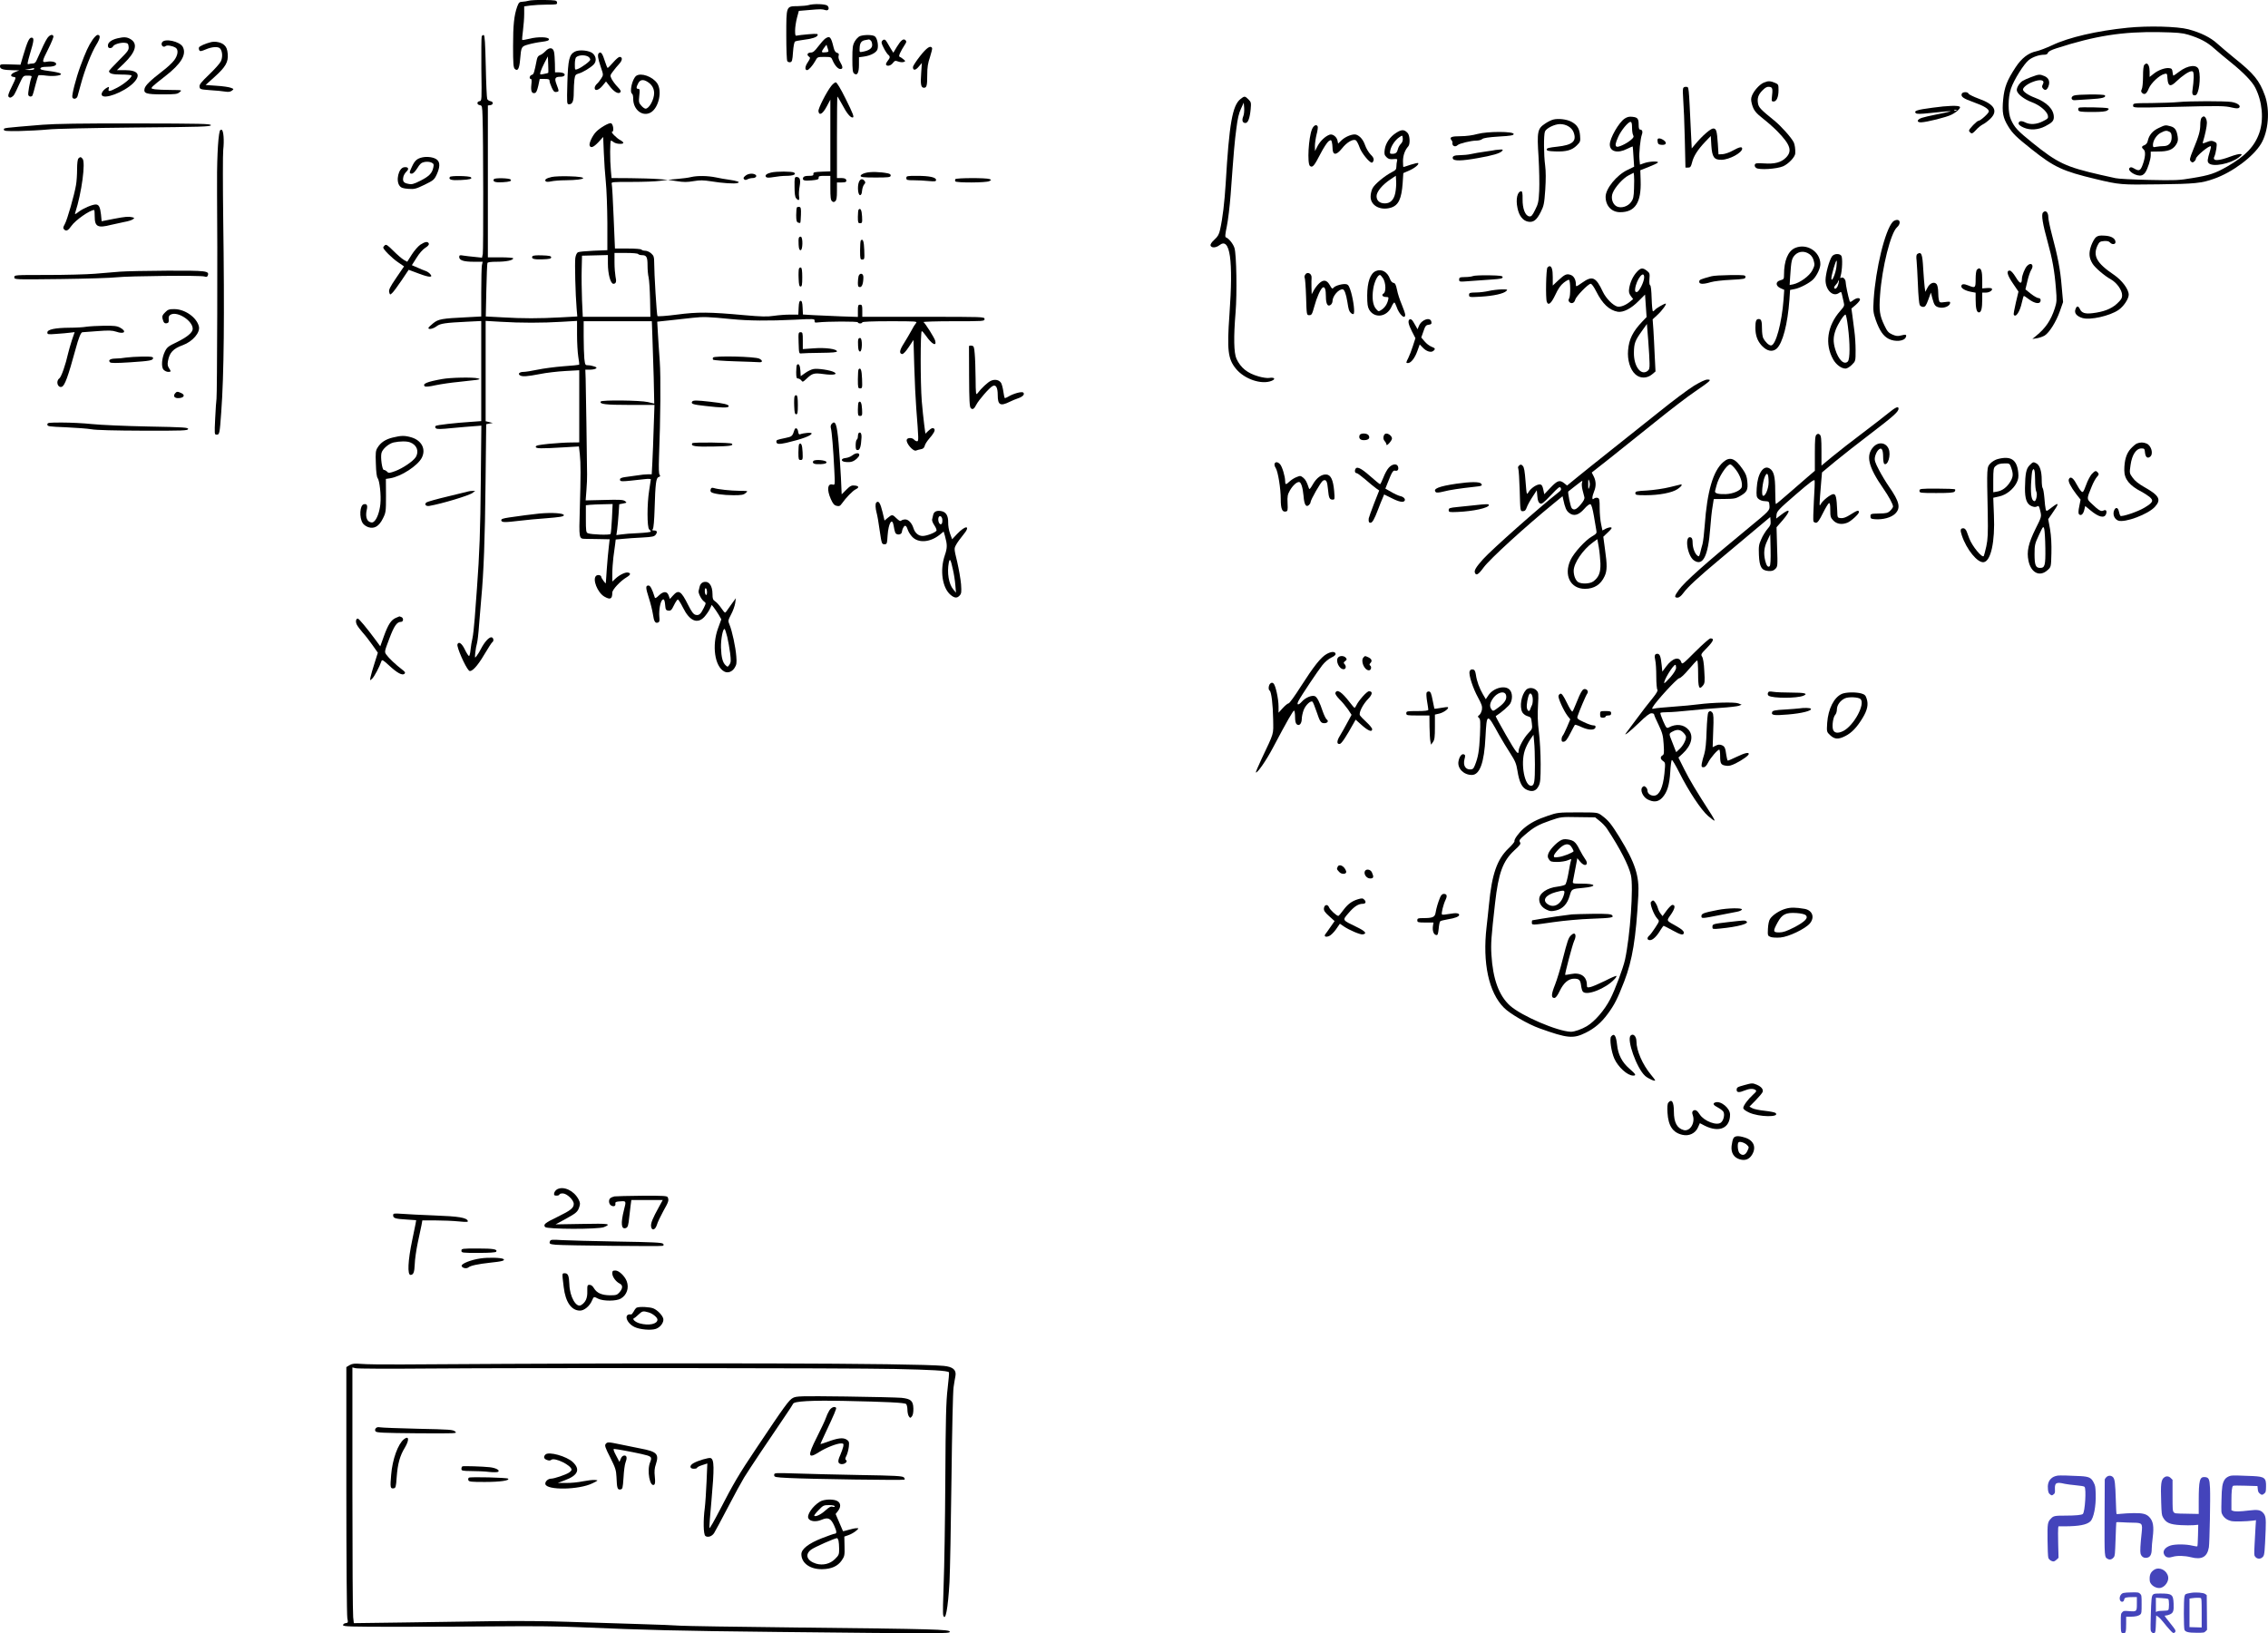 <svg height="1483.029pt" preserveAspectRatio="xMidYMid meet" viewBox="0 0 2059.489 1483.029" width="2059.489pt" xmlns="http://www.w3.org/2000/svg"><g transform="matrix(.1 0 0 -.1 .002 1489.682)"><path d="m4800 14890c-14-4-39-8-56-9-27-1-33-6-47-43-29-81-38-169-38-360 0-156 3-194 15-206 27-27 42 1 49 85 10 117 11 118 75 136 31 9 86 20 122 24 48 6 65 12 65 23 0 22-101 25-177 5-33-8-63-13-66-11-2 3 1 42 7 87s11 113 11 150v68l58 8c31 4 99 8 150 8 87 0 93 1 90 20s-11 20-118 22c-63 1-126-2-140-7z"/><path d="m7340 14850c-14-4-57-8-97-9-105-1-103 4-103-266 0-121 4-226 9-233 5-8 17-12 27-10 16 3 20 16 25 92 4 54 11 91 19 96 6 4 38 10 69 14 82 10 128 24 135 42 6 15-3 16-81 10-49-4-96-10-105-12-16-5-18 2-18 46 0 29 8 80 17 115l17 63 95 8c103 9 115 9 147-1 27-9 39 18 18 40-17 16-128 20-174 5z"/><path d="m19320 14645c-278-28-534-87-685-159-51-24-117-49-145-55-72-15-133-63-187-145-78-119-102-180-113-292-11-119-2-166 45-243 40-66 74-99 214-210 204-162 280-198 581-270 217-52 230-53 573-48 327 4 389 10 503 51 165 58 353 198 425 316 68 112 84 305 36 439-50 138-99 198-284 346-54 44-121 101-150 127-59 54-149 99-262 129-100 26-363 33-551 14zm550-63c107-33 172-67 235-124 33-29 104-89 158-132 110-89 189-171 216-225 65-127 79-289 37-411-43-123-128-212-293-306-109-62-160-79-314-104-122-21-157-22-394-17-143 3-280 10-305 16-25 5-85 19-135 30-316 72-391 107-620 292-134 108-162 138-194 209-29 63-29 197 0 283 26 78 117 223 162 259 36 28 94 48 140 48 19 0 30 6 34 18 3 11 29 25 76 40 352 114 602 153 937 147 159-3 207-7 260-23z"/><path d="m19472 14308c-8-8-12-46-12-106 0-51-5-103-11-114-8-16-8-24 3-35 22-21 41-8 61 42 21 49 96 119 140 130 25 7 26 5 29-41 5-72 27-79 80-27 54 52 115 93 139 93 16 0 19-8 19-57-1-32-5-77-9-100-9-48-2-67 25-61 31 6 51 156 31 230-14 53-99 45-180-17-25-19-48-35-51-35-2 0-6 15-8 33-2 25-8 33-28 35-37 6-101-17-142-50l-38-30v49c0 43-12 73-30 73-3 0-11-5-18-12z"/><path d="m18444 14197c-33-12-69-29-81-37-32-24-55-67-48-89 10-33 70-78 135-102 69-25 137-81 146-121 5-24 1-29-45-52-58-30-118-33-162-10-34 17-59 13-59-11 0-10 19-25 47-37 57-25 129-21 194 12 62 32 79 49 79 83 0 71-63 136-173 177-61 23-107 55-107 74s40 51 88 69c71 28 114 18 92-22-9-17-9-26 1-37 18-22 35-17 49 16 18 44 5 79-35 96-44 18-48 18-121-9z"/><path d="m18832 14029c-32-12-25-45 8-42 14 1 77 5 140 9 110 6 146 16 134 35-7 12-252 10-282-2z"/><path d="m19780 13970c-41-4-150-8-242-9-165-1-168-1-168-23 0-21 0-21 358-12 436 11 474 10 540-6 40-9 57-9 65-1 18 18-15 43-70 52-58 9-378 9-483-1z"/><path d="m18878 13919c-6-4-8-14-5-23 5-13 25-16 125-16 87 0 123 4 138 14 16 12 16 15 4 20-23 8-251 12-262 5z"/><path d="m19992 13828c-7-7-12-35-12-62 0-58-13-104-65-230-32-79-34-91-21-104 12-13 18-13 30-2 9 7 16 18 16 25 0 23 123 125 136 113 2-3-1-20-7-39-25-82-27-99-12-114 36-37 196-6 272 52 32 25 34 28 15 31-11 2-50-8-85-21-119-45-174-45-150 1 5 10 13 42 17 70 6 49 5 52-20 63-21 10-34 9-66-4-38-15-41-15-36 1 20 65 36 142 36 172 0 32-14 60-30 60-3 0-11-5-18-12z"/><path d="m19603 13735c-55-25-89-65-100-118-3-17-15-32-29-38-28-10-30-21-8-40 20-16 15-74-11-143-19-50-32-55-76-29-22 13-32 14-41 5-26-26 66-82 111-67 11 3 26 16 33 28 22 34 48 117 48 154v33l68 1c88 0 131 16 160 59 18 27 22 43 17 75-9 61-25 84-64 95-48 13-49 13-108-15zm98-35c14-8 19-21 19-50 0-51-27-80-74-80-18 0-48-3-65-6-27-6-31-4-31 16 0 40 32 90 69 110 42 22 55 24 82 10z"/><path d="m430 14551c-18-26-45-83-96-198-10-24-20-33-38-33-13 0-31-3-39-6-11-4-7 18 15 93 37 122 40 148 14 148-21 0-37-34-77-168l-23-78-93 3c-89 3-93 2-93-18 0-25 29-33 119-35l56-1-37-15c-43-18-50-40-14-45 24-3 24-3-16-86-32-64-38-86-29-95 8-8 16-9 28-1 20 13 24 20 68 117 36 77 36 77 76 77 35 0 40-3 34-17-14-36-33-145-28-159 6-16 29-19 38-4 3 5 15 47 26 92 12 46 24 86 28 90 3 4 35 3 71-2 73-10 159 4 127 21-9 5-54 15-101 21-65 8-83 14-79 24 3 9 21 14 52 14 60 0 91 9 91 26 0 18-42 28-85 20-47-9-46-1 15 120 27 54 48 105 45 112-8 21-33 13-55-17zm-120-281c0-5-19-9-42-9l-43 2 40 7c22 4 41 8 43 9 1 0 2-3 2-9z"/><path d="m840 14535c-36-52-63-112-110-239-40-109-80-264-73-283 8-21 40-15 47 10 4 12 17 63 31 112 34 127 96 286 140 356 36 59 40 89 11 89-8 0-29-20-46-45z"/><path d="m4374 14566c-3-9-4-144-3-301 4-278 4-284-16-287-27-4-26-32 2-36 21-3 22-9 25-110 7-200 8-1208 2-1241l-7-34-66 7c-36 3-83 9-103 12-33 6-38 4-38-13 0-30 41-43 132-43h81l-7-31c-3-17-6-129-6-249v-217l-132-7c-226-11-257-16-305-55-24-19-43-38-43-43 0-16 44-7 74 16 34 26 79 32 284 42l122 6v-455-454l-82-6c-154-10-323-29-332-38-6-6-6-13 2-21 9-9 43-9 149 2 76 7 166 15 201 17l63 5-5-494c-4-463-12-671-35-983-6-71-15-193-20-270-6-77-15-160-21-185s-14-71-17-102c-3-32-9-58-14-58s-22 26-37 57c-27 57-57 79-68 49-9-23 71-205 104-238 21-21 77 38 140 146 34 58 67 108 72 111 18 11 11 45-9 45-23 0-63-46-93-104-11-22-29-52-39-64-18-24-18-24-13 30 3 29 10 66 15 82s14 90 19 165c6 75 15 183 20 241 22 234 34 542 39 1050l6 535 30 6 30 5-32 8-33 8v455 456l138-8c175-11 379-11 555 0l137 8v-127c0-70 5-158 11-197 7-38 10-71 8-74-3-2-68-9-144-14-77-6-182-20-234-31s-109-20-127-20c-36 0-54-17-33-31 22-14 65-11 179 11 58 12 162 24 233 28l127 7v-327-328l-77-1c-43 0-132-6-198-12-95-10-120-15-120-27 0-17 40-18 256-5l136 8 8-69c9-85 9-188 0-502-8-262-7-266 43-268 15 0 72-1 127-2l101-2-8-72c-5-40-13-129-18-198-4-69-9-127-9-129-2-7-41 47-41 57 0 16-31 23-46 11-37-30 11-152 73-189 55-32 73-23 73 36 0 27 74 106 130 139 37 22 41 38 11 43-24 4-77-22-113-56l-28-26v72c0 39 5 106 10 149 6 43 13 97 16 119l5 42 67 6c37 4 115 9 175 12 93 5 109 9 122 27 17 24 11 37-17 37-16 0-18 3-10 13 7 7 13 82 16 177 7 237 13 288 37 295 15 5 17 10 9 20-8 9-9 59-6 157 14 357 17 733 7 873-6 83-14 198-17 256l-6 105 113 12c63 7 157 17 209 23 99 11 141 9 355-12 152-15 331-17 577-5 170 9 176 8 175-10-2-16 4-18 28-15 84 10 365 11 365 1 0-5 9-10 20-10s20 5 20 10c0 6 91 10 252 10 238 0 250-1 236-17-9-10-28-40-42-68-15-27-45-79-67-114-41-64-46-93-18-99 10-2 32 20 60 62l44 66 7-243c4-133 12-303 18-377 22-287 23-300 7-300-8 0-20 7-27 15-16 19-59 19-66 0-11-29 58-111 85-99 9 4 28 9 44 12 19 3 29 12 34 31 3 14 21 42 39 63 40 45 57 75 49 88-10 16-27 11-55-15l-27-26-11 83c-6 46-16 142-22 213-13 165-13 635 0 635 5 0 22-19 38-42 53-77 99-101 84-45-6 25-90 158-106 169-6 4 116 8 272 8 275 0 282 0 282 20s-7 20-555 20h-555v55c0 48-2 55-20 55s-20-7-20-55v-56l-152 5c-84 3-197 8-250 11l-97 6-3 62c-2 47-7 62-18 62s-16-15-18-62l-3-63h-74c-41 0-108-5-148-11-59-9-113-8-268 6-318 29-423 30-613 5-93-12-172-18-176-13-7 8-30 386-30 491 0 45-4 57-26 77-15 14-39 25-55 25-15 0-31 5-34 10-4 6-56 10-124 10h-117l-12 283c-6 155-14 291-17 302-6 20-1 20 182 20 103 0 220 4 258 10l70 9-90 7c-49 4-165 7-256 8l-166 1-6 68c-9 93-9 272 1 272 4 0 16-7 26-15 22-17 86-20 86-5 0 5-12 16-27 24-34 17-91 76-75 76 20 0 10 74-11 78-20 4-98-41-134-78-32-32-67-105-59-125 10-26 35-16 80 31l43 47 6-144c3-79 11-198 18-264s13-232 14-370v-250l-125-5c-69-3-133-9-142-14-10-5-20-25-24-52-6-45 1-333 12-460l6-71-148-8c-200-11-348-11-531 0l-152 8 5 236c3 130 7 242 10 249 2 8 29 12 87 12 83 0 147 13 147 31 0 5-52 9-115 9h-115v689 690l23 3c28 4 29 32 0 36-12 2-25 11-29 20s-10 143-13 296c-5 210-9 280-18 284-7 2-16-3-19-12zm1421-1976c3-5 19-10 34-10 42 0 51-17 51-93 0-37 4-87 10-110 5-23 11-113 13-199l3-158h-307-307l-7 153c-3 83-5 208-3 277l3 125 118 3 117 3v-77c0-95 24-184 50-184 24 0 30 20 19 66-4 22-9 78-9 127v87h104c59 0 108-4 111-10zm129-747c3-76 8-244 12-374l5-237-58 14c-68 16-418 20-428 5-14-24 43-31 261-31h227l-7-202c-3-112-9-254-12-315l-6-113h-35c-20 0-63-4-97-10-33-5-82-12-108-15-31-4-48-11-48-20 0-24-1-24 223 1 31 4 57 3 57-2s-7-49-15-99c-20-123-20-338 0-355 8-7 15-16 15-20 0-5-51-11-112-14-62-2-133-8-157-12l-44-6 7 48c4 27 9 90 13 141l6 91 36 7c34 7 35 7 16 22-17 12-49 14-189 10l-168-4 7 91c4 50 7 116 6 146-1 159-11 796-13 868l-3 82h40c22 0 47 4 55 10 11 7 9 11-13 19-16 6-41 11-56 11-27 0-28 2-35 61-3 34-6 124-6 200v139h309 310zm-367-1653c-4-72-9-136-13-142-7-11-175-6-206 7-16 6-18 22-18 130v124l38 4c20 2 75 4 121 5l84 2z"/><path d="m7809 14569c-14-5-35-27-47-48-19-34-22-54-22-159 0-94 3-122 15-132 29-24 45 5 45 80v67l44 6c63 9 114 36 124 66 11 36-2 102-24 118-20 15-96 16-135 2zm99-41c7-7 12-24 12-40 0-30-28-50-86-61-30-6-30-5-28 34 2 47 16 66 52 72 15 2 29 5 33 6 3 0 10-4 17-11z"/><path d="m1067 14549c-54-13-87-37-87-65 0-17 6-24 20-24 11 0 23 7 26 15 8 19 70 38 109 33 26-3 30-8 33-36 3-29-6-41-87-122-50-50-91-94-91-98 0-23 30-32 111-32 48 0 90-4 93-8 9-14-65-78-129-111-71-37-85-39-78-10 5 18 3 20-13 11-33-17-57-50-50-68 17-44 199 24 284 106 76 75 49 120-74 120h-72l64 61c107 103 128 179 60 220-33 20-59 22-119 8z"/><path d="m7492 14545c-12-9-40-41-63-71-29-39-46-54-64-54-31 0-43-20-21-36 16-11 16-15-9-53-26-38-28-71-6-71 14 0 49 39 74 83 20 37 21 37 83 37 59 0 62-1 74-30 19-46 49-80 71-80 25 0 24 20-2 64-13 22-18 43-14 56 5 16 2 23-14 27-14 4-24 18-31 47-24 100-35 111-78 81zm6-123c-41-5-43 1-17 38l24 31 11-33c11-32 10-33-18-36z"/><path d="m8011 14526c-10-12-7-24 13-63 13-27 32-55 40-62 21-17 20-28-4-58-11-14-17-29-14-34 10-17 43-9 62 16 17 22 22 23 49 13 17-6 39-8 49-4 18 7 18 8-4 26-12 10-28 20-34 22-11 4 7 45 52 115 12 18 12 25 2 35-18 18-41 0-79-62l-31-52-24 38c-13 22-28 48-34 58-14 26-28 30-43 12z"/><path d="m1471 14511c-13-24 12-50 32-33 13 11 60 4 91-14 28-17 23-67-12-114-16-22-64-67-108-100-109-84-153-127-161-157-11-45 15-53 163-53 116 0 135 2 155 20 24 19 24 19-81 20-58 0-122 3-143 6-37 7-37 7-20 27 10 10 61 52 113 92 145 112 196 197 160 266-28 51-168 81-189 40z"/><path d="m1915 14514c-48-12-104-36-108-48-3-7-1-19 3-26 7-11 18-9 58 8 58 25 114 28 131 8 22-26 24-81 6-117-9-19-58-73-107-120-72-69-89-90-86-110 3-23 7-24 98-31 52-3 113-9 135-13 29-5 46-2 60 8 20 15 19 16-10 27-16 6-74 15-129 18l-99 7 82 74c100 90 125 134 119 208-4 41-11 61-30 79-25 26-81 38-123 28z"/><path d="m8355 14388c-36-46-65-91-65-100 0-33 23-32 52 3l29 34-6-91c-8-102-2-134 25-134 25 0 30 19 30 119 0 67 6 105 25 160 13 41 22 77 19 82-15 26-48 4-109-73z"/><path d="m4953 14432c-16-16-38-33-50-36-14-5-24-18-28-39-24-121-28-136-46-140-20-5-27-37-8-37 7 0 8-18 4-52-6-58 3-82 31-76 13 2 21 20 32 66l13 62h45c35 0 44-3 44-17 0-10 9-37 20-61 16-35 24-43 42-40 26 4 26 4 1 71-20 54-13 67 39 67 31 0 47 18 27 31-8 5-29 9-46 9h-33l-1 78c-1 42-4 91-8 107-9 42-43 45-78 7zm25-197c-2-2-20-6-40-10-37-7-37-7-29 22 5 15 21 53 37 83l29 55 3-74c2-40 2-75 0-76z"/><path d="m5220 14428c-51-27-62-72-68-284-5-192-5-194 16-194 31 0 42 29 42 108 0 38 3 90 6 116 6 41 10 47 38 55 36 9 107 52 136 81 28 28 25 71-5 100s-125 39-165 18zm128-50c6-6 12-16 12-23 0-14-76-70-114-85-26-10-26-10-26 44 0 31 5 58 13 64 26 22 87 22 115 0z"/><path d="m5437 14413c-13-12-7-49 18-123 25-73 25-73 5-105-11-17-28-40-40-50-11-10-20-26-20-37 0-31 37-21 71 20l32 39 32-41c39-52 79-76 97-58 9 9 5 20-24 50-20 20-43 52-53 70-16 33-16 34 11 70 15 20 40 51 57 69 30 32 32 63 3 63-8 0-34-22-58-50-24-27-46-50-50-50-3 0-14 26-24 58-23 74-38 95-57 75z"/><path d="m5777 14208c-36-28-63-147-37-163 6-3 10-24 10-46 0-100 86-166 160-123 72 43 105 194 58 264-42 62-148 99-191 68zm107-57c37-25 55-57 56-99 0-59-45-142-78-142-8 0-26 12-39 28-22 24-24 33-18 90 6 52 4 62-9 62-20 0-20 13-1 50 18 35 47 39 89 11z"/><path d="m16015 14146c-37-16-86-70-105-115-11-27-11-42-2-78 16-58 33-80 112-142 36-28 91-77 122-109 116-119 135-177 75-237-43-43-102-59-199-52-65 4-78 2-83-11-4-10 1-22 12-30 26-20 187-10 245 15 49 22 107 83 110 116 2 39-4 81-14 102-24 46-114 146-175 196-125 101-142 120-149 155-9 49 2 82 41 121 26 26 41 34 62 31 30-3 32-17 22-103-3-24 0-30 16-30 27 0 45 40 45 103 0 51-1 54-35 68-42 17-61 17-100 0z"/><path d="m7548 14116c-42-53-120-205-116-229 6-44 39-25 74 41l34 64v-326-325l-77-3c-67-3-78-5-77-20 2-15-6-18-42-18-31 0-46-5-51-16-9-25 8-31 77-25 54 5 65 9 64 24-2 14 7 17 52 17h54v-109c0-84 3-111 15-121s18-10 30 0c11 9 15 33 15 91v79h38c43 0 53 6 45 26-3 9-20 14-44 14h-39v370c0 204 2 370 4 370s23-35 46-77c38-73 71-113 91-113 19 0 8 29-63 172-44 89-79 147-88 147-8 1-27-14-42-33z"/><path d="m15284 14095c-4-9-3-58 1-108 4-51 11-209 14-352l6-260h24c20 0 26 7 36 47 14 57 51 115 119 187l51 53 5-86c7-106 25-132 93-130 71 1 187 64 187 101 0 21-26 15-84-17-29-17-71-31-92-33l-39-2-6 96c-8 119-14 139-42 139-23 0-98-65-159-138l-36-43-7 143c-21 442-18 413-43 416-13 2-25-3-28-13z"/><path d="m17814 14045c-10-26 14-43 107-76s139-61 139-84c0-16-76-85-94-85-14 0-86-74-86-89 0-5 6-14 14-20 12-10 21-5 48 24 18 21 47 44 63 52 17 8 47 31 68 51 73 71 39 132-103 182-49 18-91 39-94 46-7 19-55 18-62-1z"/><path d="m11265 13998c-74-58-103-223-135-768-11-172-27-312-51-419-9-42-20-62-52-91-27-25-38-43-34-54 9-22 49-20 81 5 96 75 126-134 90-633-23-320-13-400 57-487 77-97 235-150 327-112 40 17 24 34-23 26-16-3-60 3-97 14-101 29-161 77-200 160-24 53-27 195-8 423 14 170 8 523-10 582-11 38-52 88-77 97-10 3-8 27 7 99 11 52 27 183 35 290 30 411 36 479 52 600 11 89 23 141 42 180l25 55 4-49c2-27-2-62-9-77-14-35-6-59 20-59 24 0 40 42 48 127 5 56 4 63-20 87-32 32-37 32-72 4z"/><path d="m17550 13919c-145-19-174-29-153-50 8-8 41-8 125 1 62 7 133 14 158 16 44 3 44 3 10-6-19-5-72-16-118-25-45-9-99-21-120-28-46-15-51-42-7-41 53 2 229 46 275 69 48 24 87 61 77 72-14 14-110 11-247-8zm217-25c-3-3-12-4-19-1-8 3-5 6 6 6 11 1 17-2 13-5z"/><path d="m14753 13820c-53-35-135-178-135-235 0-65 71-84 157-40 27 13 50 23 51 22s4-43 7-93l6-91-60-29c-99-47-199-170-199-244 0-82 54-140 132-140 136 0 193 87 186 288l-3 93 74 29c41 16 79 34 85 40 15 15-74 13-122-4l-40-14-5 51c-5 52 8 181 22 221 10 26 4 46-15 46-10 0-14 13-14 43 0 56-9 68-56 73-29 4-48-1-71-16zm67-81c0-28 4-59 10-69 8-15 4-24-23-46-39-33-113-67-127-59-15 9-12 30 14 88 26 59 90 137 112 137 10 0 14-14 14-51zm18-554c-2-75-7-96-26-122-29-41-89-60-130-41-39 19-57 77-37 124 22 54 95 134 145 159l45 23 3-26c2-15 2-67 0-117z"/><path d="m14104 13811c-17-4-51-21-74-37-69-46-74-72-59-303 6-107 9-245 6-306-5-100-9-119-37-174-25-51-35-62-53-59-37 5-62 70-61 156 1 51-3 72-11 72-36 0-53-71-35-153 14-70 49-114 96-123 48-9 78 14 115 88 28 55 32 75 41 202 6 96 6 165-1 220-13 96-14 276-2 308 11 30 88 68 137 68 56 0 106-30 123-73 31-82-8-117-148-132-74-8-96-13-96-25s17-16 77-18c100-4 153 11 196 54 33 33 34 37 30 90-5 64-28 99-80 126-41 22-119 31-164 19z"/><path d="m385 13764c-362-30-350-28-350-44 0-13 22-15 145-13 80 2 195 8 255 14 63 7 402 14 795 18 599 5 685 8 685 21s-83 15-685 16c-486 1-731-3-845-12z"/><path d="m11914 13724c-32-76-45-312-19-334 23-19 39 0 96 111 27 53 61 104 73 113 22 14 24 14 30-7 3-12 6-34 6-49 0-73 32-76 86-9 45 58 105 91 128 72 8-7 22-35 32-63 16-48 88-138 111-138 6 0 13 9 16 21 4 15-4 31-28 54-18 19-40 56-49 83-17 49-45 83-80 96-28 10-95-15-132-49l-33-32-6 29c-8 34-45 61-71 52-40-14-85-57-109-102l-24-47-1 45c0 25 7 72 15 105 9 32 13 65 11 72-10 25-37 13-52-23z"/><path d="m1996 13708c-18-60-28-288-25-581 5-457 1-1812-5-1851-3-17-8-97-12-178-7-146-7-148 14-148 25 0 27 8 41 205 25 337 30 878 18 1750-4 308-4 592 0 630 10 86 3 177-14 183-7 2-15-2-17-10z"/><path d="m12680 13692c-58-36-98-95-106-154-5-39-3-49 16-68 17-17 31-21 62-18 35 3 39 2 34-17-3-11-6-34-6-51 0-25-7-33-42-51-63-32-155-108-174-145-10-18-18-52-18-75-2-82 87-131 184-102 69 21 97 80 107 224l6 90 53 23c52 23 92 57 82 68-3 3-34-4-69-15-34-12-64-21-66-21-1 0-3 24-3 54 0 52 18 101 48 134 18 20 15 96-5 120-30 34-55 35-103 4zm41-101c-11-11-24-33-27-48-8-33-20-43-52-43-21 0-23 3-17 33 9 41 45 94 82 118 28 19 28 19 31-10 2-20-4-37-17-50zm-51-447c-13-62-45-94-94-94-48 0-76 25-76 66 0 40 53 104 129 154l46 31 3-51c2-28-2-76-8-106z"/><path d="m13415 13680c-42-12-103-20-152-20-82 0-104-9-84-34 7-8 11-18 10-22-6-32 24-47 47-25 14 15 123 41 168 41 22 0 47 6 55 14 11 10 58 17 151 23 110 6 135 11 135 23 0 25-239 25-330 0z"/><path d="m15052 13613c2-22 9-29 32-31 42-5 57 15 27 39-13 10-32 19-43 19-15 0-19-6-16-27z"/><path d="m13580 13535c-8-2-51-9-95-15s-102-16-128-22c-27-6-70-10-96-10-57 0-76-10-68-32 9-22 80-21 225 5 134 23 205 44 222 65 10 12 8 14-16 13-16-1-36-3-44-4z"/><path d="m3836 13468c-49-11-69-28-95-84-26-54-26-64-2-64 12 0 30 18 50 49 25 41 37 51 66 57 21 4 47 2 62-5 21-10 24-16 18-44-11-53-37-80-115-120-66-33-80-37-115-29-42 8-52 24-41 68 4 13 16 33 28 44 26 24 14 44-23 38-50-7-77-123-40-169 14-18 31-23 79-27 55-4 68-1 147 37 81 40 88 45 111 94 29 64 31 108 4 132-25 23-85 33-134 23z"/><path d="m712 13458c-7-7-12-44-12-97 0-48-4-113-10-145-15-90-80-317-102-355-16-29-17-36-5-48 18-19 37-9 65 32 36 52 168 145 207 145 3 0 5-27 5-59 0-93 28-107 148-76 31 7 85 19 119 26 35 6 71 17 80 25 16 11 16 13-10 19-28 7-63 4-157-14-25-5-61-12-81-16l-36-7-6 62c-8 68-19 90-48 90-31 0-114-35-154-66-36-27-37-27-31-6 58 180 94 453 66 487-15 18-22 19-38 3z"/><path d="m7002 13330c-42-10-60-26-45-41 7-7 27-7 69 0 32 6 83 11 113 11 64 0 96 14 71 30-18 11-160 12-208 0z"/><path d="m7860 13327c-27-7-45-18-45-27 0-12 23-15 135-15 116 0 135 2 138 16 2 11-7 18-27 22-69 14-158 16-201 4z"/><path d="m6769 13301c-18-15-21-22-13-31 9-9 17-9 32-1 11 6 32 11 46 11 29 0 44 19 25 31-24 15-66 10-90-10z"/><path d="m4085 13290c-15-24 14-33 99-28 83 4 107 11 92 25-13 13-183 16-191 3z"/><path d="m5011 13290c-50-11-70-25-55-40 5-5 24-6 49 0 22 5 81 10 130 10 195 2 221 32 30 36-60 2-130-1-154-6z"/><path d="m6275 13289c-22-6-78-13-125-17l-85-8 80-12c63-10 95-10 153 0s89 9 155-1c107-18 222-25 244-16 17 6 16 8-2 15-11 4-45 11-75 15s-84 13-120 21c-73 15-166 17-225 3z"/><path d="m8230 13280c0-18 7-20 68-20 37 0 97-3 135-7 57-5 67-4 67 10 0 24-61 37-172 37-91 0-98-1-98-20z"/><path d="m7215 13202c0-60 4-94 14-105 22-27 34-20 27 16-3 18-1 59 5 91 11 62 3 86-30 86-15 0-17-12-16-88z"/><path d="m4485 13270c-14-23 13-32 79-28 65 4 86 11 72 25-13 13-143 16-151 3z"/><path d="m8675 13270c-3-5-3-14 0-20 9-14 281-13 308 2 21 11 21 11 2 19-30 12-303 11-310-1z"/><path d="m7799 13243c-15-40-8-118 11-118 10 0 16 13 18 40 2 22 11 48 19 57 13 14 13 20 3 33-19 23-39 18-51-12z"/><path d="m7237 13014c-4-4-7-35-7-70 0-48 4-63 16-68 9-4 19-5 21-2 2 2 5 35 6 72 2 55-1 69-13 72-9 1-19 0-23-4z"/><path d="m7797 12994c-4-4-7-34-7-66 0-52 2-58 20-58 19 0 21 5 18 62s-14 79-31 62z"/><path d="m18551 12966c-16-19-2-104 43-266 42-150 63-266 75-422 9-107 8-124-10-180-36-111-84-181-170-251l-34-28 40 6c22 4 53 14 70 24 42 24 106 125 140 222l29 83-13 146c-12 148-34 264-90 473-17 65-31 133-31 151 0 47-26 70-49 42z"/><path d="m17187 12882c-70-77-155-426-173-707-6-102-4-116 19-184 34-95 68-146 117-171 59-30 142-22 156 15 10 24 0 27-42 16-31-8-45-7-80 8-36 16-47 29-73 84-43 90-49 135-39 273 18 254 97 567 154 617 32 28 32 67 1 67-13 0-31-8-40-18z"/><path d="m19033 12743c-13-10-32-45-44-77-23-67-20-111 13-164 22-36 108-110 168-143 52-30 100-97 100-142 0-29-8-42-49-80-52-46-119-72-220-84-66-8-97 2-113 35-16 34-30 34-42-1-12-34 12-62 64-78 70-21 248 19 327 73 47 32 93 101 93 139 0 49-61 131-135 181-157 106-193 173-147 268 15 30 22 35 58 38 27 2 45-2 54-13 18-21 50-19 50 3 0 33-37 56-98 59-44 3-62 0-79-14z"/><path d="m7254 12737c-3-8-4-36-2-63 2-36 7-49 18-49 20 0 22 116 3 122-7 3-16-2-19-10z"/><path d="m7817 12714c-4-4-7-45-7-91 0-77 2-83 20-83 20 0 21 5 18 87-3 79-12 106-31 87z"/><path d="m3817 12675c-20-14-56-55-78-90l-41-65-31 17c-17 10-60 47-94 81-53 53-66 62-78 52-8-7-15-16-15-21 0-17 80-97 135-134l54-37-71-104c-58-85-69-109-64-130 7-25 8-26 27-8 11 9 49 61 85 114l65 97 91-34c97-37 135-38 103-3-10 11-27 22-39 26-11 4-45 17-73 30l-53 23 42 66c24 40 57 77 79 91 26 16 36 29 33 39-9 22-34 18-77-10z"/><path d="m16300 12645c-64-28-100-115-100-242 0-39-2-43-32-51-47-12-46-51 0-72l34-15-6-86c-16-214-71-419-114-419-20 0-52 31-71 67-6 12-11 49-11 82 0 72-6 91-30 91-23 0-30-19-30-78 0-71 18-120 58-164 48-51 97-60 135-27 55 50 100 223 116 444l6 89 41 8c48 8 140 57 171 90 34 37 63 100 63 136 0 114-123 193-230 147zm131-56c18-12 33-35 39-60 10-36 8-46-13-87-26-51-113-114-174-127l-32-6 5 78c9 142 14 164 44 195 35 35 88 38 131 7z"/><path d="m17411 12591c-9-6-12-23-7-62 3-30 8-128 12-219 3-91 11-173 16-182 5-10 19-18 31-18 19 0 27 11 47 65l24 65 13-52c17-64 26-76 68-84 40-7 88 13 93 39 3 16-2 17-46 11-46-6-50-5-55 17-4 13-7 47-7 75 0 27-6 58-13 69-21 28-63 13-85-32l-19-36-6 44c-3 24-9 98-13 164-7 135-16 159-53 136z"/><path d="m16635 12568c-25-37-58-159-58-215 0-88 65-153 118-119 24 16 25 15 31-11 3-16 10-45 15-66 9-36 8-40-31-84-118-134-142-302-63-441 27-47 74-82 112-82 13 0 38 15 57 34 34 34 34 34 34 133 0 54-5 132-11 173-5 41-14 104-18 140l-9 65 39 33c21 19 39 40 39 48 0 21-33 17-64-7-19-15-27-17-30-7-14 43-36 151-36 171 0 28-24 52-41 41-9-5-10-1-5 17 15 50 19 168 6 184-19 23-66 19-85-7zm41-94c-7-62-45-149-46-105 0 28 38 161 47 161 3 0 3-25-1-56zm19-151c-9-37-26-56-38-44-5 5-1 17 12 30 12 12 21 26 21 31 0 6 3 10 6 10s3-12-1-27zm85-390c20-155 20-298-1-319-34-34-85 16-114 111-20 68-19 114 5 179 21 54 73 136 88 136 5 0 15-48 22-107z"/><path d="m4835 12570c-14-23 13-31 91-28 62 2 79 6 79 18s-17 16-82 18c-52 2-84-1-88-8z"/><path d="m18406 12481c-20-22-45-85-46-116-1-51-18-47-55 14-24 39-44 61-56 61-33 0-22-42 31-119l49-72-24-101c-13-55-22-105-19-109 18-30 56 27 74 112 7 32 15 59 18 59s20-11 38-25c62-48 114-54 114-14 0 12-7 19-19 19-11 0-42 18-69 39l-50 40 18 75c9 41 25 87 34 101 31 46-2 76-38 36z"/><path d="m14052 12468c-13-13-18-281-6-312 14-37 40-15 77 63 26 56 48 88 77 111 23 18 44 29 48 26 13-13 14-143 2-166-10-18-9-25 2-37 19-18 45-7 52 23 8 30 118 144 140 144 10 0 29-27 51-70 56-112 118-170 195-184 50-8 123 29 191 99l57 57 7-102 7-102-39-41c-86-90-121-161-129-260-8-89 19-177 66-219 42-39 105-39 151-1l32 27-7 140c-3 78-9 184-12 237l-7 96 44 41c41 37 88 102 74 102-13 0-82-40-94-54-8-9-17-16-21-16-5 0-10 53-12 117-2 71-7 118-14 120-6 2-9 24-6 57 4 48 2 55-23 74-38 30-56 28-91-10-36-39-61-94-70-149-5-32-2-46 14-69l22-29-29-24c-39-32-86-50-114-44-41 11-103 74-132 134-63 135-95 149-188 83-56-39-57-39-57-15 0 41-18 75-46 85-37 14-55 6-113-48l-51-48v76c0 68-9 100-30 100-3 0-11-5-18-12zm878-91c-1-41-47-132-67-132-14 0-17 6-15 28 10 86 83 179 82 104zm49-779c1-47-3-59-20-71-60-43-124 45-122 168 1 85 11 110 71 194l47 66 12-150c6-82 12-176 12-207z"/><path d="m7255 12457c-3-7-5-47-3-88 2-58 6-74 18-74s15 16 15 84c0 59-4 86-12 88-7 3-15-2-18-10z"/><path d="m17952 12448c-7-7-12-42-12-85 0-82-3-84-67-58-41 17-63 14-63-9 0-19 41-41 93-50l37-7v-58c0-84 9-121 30-121s30 37 30 121v59h34c33 0 66 24 52 37-4 4-25 6-46 4l-40-3v79c0 71-9 103-30 103-3 0-11-5-18-12z"/><path d="m12494 12436c-51-22-78-99-79-221 0-81 4-106 19-132 49-80 160-65 202 29 9 21 21 38 25 38s13-17 20-37c23-71 79-123 79-74 0 10-14 52-31 92s-37 100-43 133c-10 48-17 62-32 64-12 2-25 16-32 36-23 64-76 94-128 72zm66-68c25-42 27-123 4-136s-9-32 23-32c22 0 24-3 18-27-9-38-30-70-61-90-26-17-27-16-49 9-29 34-38 99-25 183 10 64 40 125 61 125 5 0 18-15 29-32z"/><path d="m1090 12430c-52-5-156-13-229-19-74-6-269-11-433-11-297 0-298 0-298-21s0-21 423-16c232 3 460 10 507 16 109 12 768 19 797 7 18-6 24-4 30 9 15 42-12 45-366 44-185-1-379-5-431-9z"/><path d="m11851 12401c-6-10-7-21-4-25 4-4 10-82 13-174 5-167 5-167 29-167 22 0 26 8 46 80 22 82 56 158 76 171 19 11 29-17 29-82 0-69 17-97 45-74 8 7 15 21 15 32 0 45 53 108 91 108 17 0 32-41 44-115 11-71 15-83 31-99 9-9 20-14 25-10 13 8 1 114-22 196-16 54-24 69-43 74-30 7-100-12-116-31-11-14-16-11-34 22-28 49-58 54-98 16-16-15-38-44-48-63l-19-35-2 65c-1 36 0 73 1 83 4 41-41 62-59 28z"/><path d="m7796 12388c-3-13-6-40-6-60 0-31 4-38 19-38 19 0 31 34 31 91 0 36-34 41-44 7z"/><path d="m13375 12390c-11-5-44-9-72-9-47-1-53-3-53-23 0-21 2-21 103-13 56 4 145 10 197 14 75 5 95 9 95 21s-21 15-125 17c-69 1-134-2-145-7z"/><path d="m15540 12388c-103-28-110-31-110-50 0-23 37-24 106-3 27 8 109 18 182 21 119 6 132 9 132 26s-10 18-137 17c-76-1-154-5-173-11z"/><path d="m13520 12255c-30-7-83-14-117-14-57-1-63-3-63-22 0-21 2-22 108-16 114 7 207 27 231 52 14 13 9 15-44 14-33-1-85-7-115-14z"/><path d="m1499 12060c-24-23-28-34-23-57 9-36 18-46 40-41 15 3 18 11 16 35s2 34 18 43c62 33 200-56 200-129 0-34-52-76-146-122-72-34-87-45-105-81-30-59-37-143-14-168 10-11 29-20 42-20 27 0 28 3 7 35-12 18-14 35-9 62 14 78 47 114 136 146 89 33 159 115 145 170-20 82-127 157-224 157-46 0-58-4-83-30z"/><path d="m12797 11994c-14-14-6-46 24-106l32-62-23-71c-12-38-31-87-41-107-23-45-23-48-4-48 27 0 62 44 85 108l22 61 28-29c32-34 74-47 95-30 22 18 19 25-17 39-18 7-46 28-62 48l-30 35 20 57c16 48 23 56 47 59 23 3 28 8 25 25-7 49-88 24-113-35l-13-31-13 24c-8 13-19 33-25 43-12 22-27 30-37 20z"/><path d="m785 11930c-27-5-96-9-152-9-134-1-203-16-203-43 0-18 5-19 83-13 45 3 101 8 123 11l42 5-25-73c-13-40-28-93-34-118-23-104-62-216-80-229-35-25-15-90 23-76 26 10 56 91 124 340 27 102 49 155 62 155 4 0 65 5 135 10 105 8 136 7 172-5 74-26 100 2 35 37-28 15-55 18-145 17-60-1-132-5-160-9z"/><path d="m7252 11783c3-98 3-98 28-95 14 2 91 4 173 5 107 1 147 5 147 13 0 22-104 36-210 28l-100-7v77c0 70-2 76-20 76-20 0-21-5-18-97z"/><path d="m7794 11817c-3-8-4-36-2-63 2-36 7-49 18-49 20 0 22 116 3 122-7 3-16-2-19-10z"/><path d="m8799 11753c0-4 0-129 1-278 1-211 4-273 15-284 17-17 31-8 51 32 21 41 119 154 147 168 30 17 47-12 47-82 0-90 23-103 110-60 19 10 52 23 72 30 45 15 66 37 50 53-13 13-94-10-140-39-13-8-26-12-29-10-2 3-8 29-12 59-4 29-13 63-19 75-16 29-54 39-92 23-28-11-90-69-124-115-14-18-16-5-17 135-1 85-4 187-8 225-5 63-8 70-28 73-13 2-23 0-24-5z"/><path d="m1145 11650c-27-5-71-9-97-9-48-1-68-15-49-34 8-8 58-8 183 0 182 12 208 17 208 39 0 11-20 14-97 13-54-1-120-5-148-9z"/><path d="m6475 11650c-4-6-3-15 1-20 5-4 95-11 199-14 105-3 201-7 215-8 36-4 39 15 5 32-39 20-409 28-420 10z"/><path d="m7237 11584c-4-4-7-34-7-66 0-47 3-58 16-58 9 0 23-8 30-17 12-17 15-16 46 13 55 52 69 56 158 44 86-12 133-3 93 18-33 18-147 35-185 28-20-3-54-20-76-36l-41-29-3 51c-3 48-15 68-31 52z"/><path d="m7797 11544c-4-4-7-45-7-91 0-77 2-83 20-83 20 0 21 5 18 87-3 79-12 106-31 87z"/><path d="m4015 11455c-139-25-181-43-158-66 6-6 43-3 99 10 49 10 143 24 209 30 66 7 138 15 160 18 36 6 38 7 15 14-41 12-250 8-325-6z"/><path d="m15381 11393c-52-32-191-136-310-232-119-95-317-253-441-351s-264-211-312-250l-88-72-26 21c-41 32-61 26-123-39l-58-61-9 43c-7 32-14 44-29 46-28 3-82-32-104-68-18-30-18-30-28 95-7 93-13 130-26 142-13 14-19 14-32 3-10-8-13-19-8-29 4-9 10-99 13-201 5-185 5-185 28-185 18 0 27 8 36 35 7 19 30 62 52 95l39 60 5-54c3-38 10-57 23-65 16-9 30 1 99 73 69 73 81 83 90 68 7-14 4-23-19-40-170-133-608-521-686-608-65-73-82-102-74-123 11-29 32-17 80 49 57 77 379 371 639 583l77 63 6-28c16-75 28-104 53-123 42-34 87-22 138 36 26 30 47 45 56 42 10-4 20-40 32-109 9-57 19-116 22-130 5-23 0-30-38-52-63-36-166-150-197-216-63-137-1-261 131-261 84 0 144 38 179 115 23 49 24 102 3 246l-15 112 43 41c33 31 39 41 26 44-9 2-30-4-47-12l-30-16-12 58c-7 31-13 96-13 144 0 77-2 89-19 94-10 3-24 0-32-6-12-10-15-9-15 8 0 11 7 36 15 55 20 48 19 95-3 138l-18 35 165 130c90 71 275 219 410 328s298 234 361 276 121 85 129 94c12 14 10 16-16 16-18 0-64-22-122-57zm-949-920c-9-25-10-21-10 27s1 52 10 28c6-19 6-37 0-55zm-67 38c-3-10-1-38 5-62s14-54 17-66c4-15-6-35-33-67-39-47-63-56-82-33-11 12-38 146-31 151 2 1 30 23 62 49 33 26 61 47 64 47 2 0 2-8-2-19zm168-731c2-83-15-125-64-162-31-23-106-26-138-7-24 16-41 58-41 103 0 69 84 192 175 258l40 29 13-73c7-40 13-107 15-148z"/><path d="m1590 11325c-22-26-4-47 37-43 46 4 56 29 18 46-33 15-40 15-55-3z"/><path d="m7215 11297c-3-7-5-47-3-88 2-58 6-74 18-74s15 16 15 84c0 59-4 86-12 88-7 3-15-2-18-10z"/><path d="m6285 11250c-13-20 7-27 117-39 154-18 210-19 215-4 6 16-49 29-169 42-121 14-155 14-163 1z"/><path d="m7797 11244c-4-4-7-34-7-66 0-52 2-58 20-58 19 0 21 5 18 62s-14 79-31 62z"/><path d="m17149 11147c-35-29-143-112-239-185-96-72-219-168-272-212l-98-81v134c0 107-3 137-15 147s-18 10-30 0-15-42-15-170v-158l-62-53c-35-30-113-98-174-151-62-54-114-98-118-98-3 0-6 55-6 123 0 127-13 177-51 200-56 35-110-47-117-178-4-72-2-82 17-99 12-11 37-20 59-20 36-2 37-3 40-41 3-43 0-46-190-202-388-319-577-486-634-564-40-55-42-69-11-69 14 0 33 15 52 41 42 57 132 140 335 310 96 81 238 199 315 264l140 117 3-36c3-30-3-44-28-72-17-20-43-61-56-92-23-50-25-67-22-145 5-109 24-140 86-145 31-2 46 2 63 19 21 21 22 26 16 200l-5 178 54 62c78 91 73 117-10 53l-47-36 3 35c3 31 20 50 173 182 133 115 171 143 173 128 2-10-1-95-7-188-5-93-7-175-4-182s14-13 24-13c14 0 31 24 62 87 24 48 48 88 55 91 9 3 12-16 12-63 0-60 3-69 29-96 31-31 76-38 125-19 33 12 106 79 106 96 0 22-16 17-77-22-39-25-64-34-87-32-31 3-31 3-33 68-5 118-12 150-34 150-25 0-96-56-115-90-15-27-15-28 4 206l7 81 120 100c66 54 213 170 328 257 203 155 247 195 247 222 0 25-26 14-91-39zm-1089-629c0-60-32-134-52-122-15 9-3 123 17 171 21 49 35 30 35-49zm10-762c-15-15-30 4-41 50-16 69-10 121 19 181l27 58 3-139c2-86-1-143-8-150z"/><path d="m430 11042c0-17 14-19 168-25 92-4 196-12 232-18 42-8 207-12 470-13 363-1 405 1 408 15s-35 17-365 23c-202 4-430 14-507 22-76 8-198 14-272 14-124 0-134-1-134-18z"/><path d="m7550 11045c-7-9-9-24-5-37 8-27 22-189 31-380 7-137 7-137-16-131-46 12-53-47-16-131 19-43 31-57 52-62 24-6 32-3 49 21 38 54 98 115 124 128 35 17 32 31-8 35-28 3-41-3-76-38l-42-42-7 154c-4 84-14 224-21 311-15 175-30 214-65 172z"/><path d="m7214 10993c-18-57-22-61-81-73-81-17-83-18-83-34 0-23 24-25 91-10 141 33 229 66 229 85 0 11-72 5-106-8-8-3-14 5-16 23-4 32-25 44-34 17z"/><path d="m7797 10964c-4-4-7-18-7-30 0-13-4-26-10-29-5-3-10-26-10-51 0-36 3-44 19-44 20 0 30 35 34 114 2 37-10 55-26 40z"/><path d="m12346 10945c-10-27 5-45 38-45 41 0 59 16 45 42-12 23-74 25-83 3z"/><path d="m12564 10935c-4-17-1-32 10-44 9-10 16-24 16-32 1-18 50 37 50 56 0 20-28 45-51 45-12 0-21-9-25-25z"/><path d="m3567 10924c-66-16-110-45-138-91-18-28-20-46-16-147 2-74 8-120 16-130 18-22 33-158 25-236-7-70-31-137-58-159-12-11-22-11-40-3-28 13-38 54-26 108 10 42 2 58-26 52-37-7-44-121-10-172 8-14 31-29 50-36 55-18 98 8 133 79 27 54 28 62 28 208l-1 151 39 6c100 16 250 114 287 186 40 78-1 157-93 185-61 18-93 18-170-1zm157-44c62-23 84-83 50-136-25-37-115-98-183-124-55-20-62-21-76-6-9 9-22 16-30 16-15 0-31 114-21 153 9 37 65 85 110 96 56 12 120 13 150 1z"/><path d="m6286 10872c-16-27 26-33 188-30 155 3 189 8 172 26-11 11-353 15-360 4z"/><path d="m19405 10870c-11-4-37-26-57-48-40-44-58-106-58-196 0-80 48-139 156-194 23-12 55-33 73-47 40-34 32-51-46-98-59-36-207-86-219-74-3 3-9 21-13 39-8 40-32 43-45 6-12-35 5-75 38-88 60-23 276 58 336 127 57 64 37 101-100 178-49 28-85 56-104 84-30 41-30 42-19 117 13 92 51 149 99 149 26 0 29-3 32-38 4-41 23-57 47-37 31 25 11 100-32 119-28 13-59 13-88 1z"/><path d="m7257 10864c-4-4-7-38-7-76 0-62 2-68 20-68 19 0 21 5 18 72-3 65-13 89-31 72z"/><path d="m17013 10840c-73-78-49-181 90-381 49-71 87-141 87-162 0-7-12-24-26-38-22-21-36-24-102-25-74-2-77-3-77-25 0-21 5-24 43-27 71-5 145 15 181 50 53 52 40 109-57 248-25 36-65 102-89 148-37 71-43 89-37 120 4 20 16 47 27 59 30 34 47 14 47-58 0-32 5-61 10-64 33-21 63 81 40 136-24 58-91 67-137 19z"/><path d="m7738 10761c-13-11-40-21-59-23-46-4-47-32 0-36 47-5 72 3 104 33 45 42 5 65-45 26z"/><path d="m18139 10728c-20-5-50-23-65-39-33-35-33-30-24-454 3-184 1-233-13-299-10-44-20-83-23-88-14-22-106 90-132 160-7 17-17 46-23 62-7 18-19 30-30 30-28 0-31-16-14-66 43-128 143-250 198-242 65 9 104 185 93 429l-6 156 54 12c64 14 127 64 158 124 16 32 19 52 15 93-12 118-68 154-188 122zm119-65c25-65 25-92-2-138-31-52-73-84-121-92l-35-6v110c0 92 3 112 18 125 24 21 40 26 88 27 36 1 43-2 52-26z"/><path d="m15647 10700c-91-80-145-264-167-573-5-70-14-146-20-170-7-23-16-59-21-80-9-34-12-37-26-25-24 19-43 72-43 118 0 28-5 43-16 47-59 23-35-163 27-208 82-58 130 37 149 291 5 69 14 157 21 195l11 70 98 1c87 1 102 3 144 28 60 35 70 55 63 129-4 47-13 71-43 114-69 100-116 117-177 63zm117-70c39-52 61-118 52-156-8-31-79-62-146-64-71-2-102 8-96 29 3 9 8 30 12 46 18 77 94 195 126 195 8 0 31-22 52-50z"/><path d="m7385 10710c-13-21 11-31 66-28 40 2 54 7 54 18 0 19-109 28-120 10z"/><path d="m11574 10686c-3-8 1-25 10-38 21-32 46-187 46-284 0-87 13-119 46-112 17 3 19 11 16 76-3 63 0 78 22 117 26 44 60 75 82 75 18 0 34-48 41-126 6-79 22-106 48-84 8 7 15 18 15 24 0 23 94 187 113 198 29 15 39-2 46-79 7-78 14-93 42-93 20 0 20 4 14 78-9 101-30 146-70 150-44 4-90-30-124-90-25-43-31-49-36-33-19 58-30 77-52 95-23 18-27 18-61 4-21-8-48-26-63-40-32-31-39-30-39 4 0 43-27 132-46 153-20 22-42 25-50 5z"/><path d="m18430 10672c-31-31-40-75-42-207-1-98 16-146 60-164 21-9 36-10 49-3 16 9 19 5 30-41 12-52 12-52-43-162-65-132-82-206-64-291 23-109 102-148 172-85 33 29 33 29 36 154 2 83-2 155-12 217l-17 93 28 40c76 108 76 121 0 63-44-34-45-34-51-13-3 12-9 59-12 105-4 45-11 85-16 88-4 3-8 37-8 75 0 77-18 132-48 148-28 15-30 15-62-17zm50-133c0-49 5-97 11-107 12-19-1-88-17-86-25 3-35 51-31 154 3 58 8 113 12 122 15 37 25 3 25-83zm93-620c2-157-4-179-48-179-40 0-50 26-50 124 0 85 3 96 40 175 38 81 39 83 48 55 4-16 9-95 10-175z"/><path d="m12612 10651c-15-15-37-56-50-90-13-33-27-61-30-61-4 0-46 34-92 75-84 74-122 91-134 59-7-18 0-34 15-34 6 0 40-26 77-57 37-32 80-68 96-79l30-21-47-119c-25-66-47-126-48-134-3-29 1-40 16-40 17 0 34 30 69 121 13 35 31 80 40 100l15 36 67-33c68-35 108-42 119-24 10 16-11 37-43 43-15 4-51 20-79 37l-53 30 21 53c39 99 49 115 68 110 23-6 34 11 26 37-10 30-52 25-83-9z"/><path d="m18995 10593c-14-16-38-60-52-100-25-67-29-71-44-57-10 9-30 40-46 70-28 54-55 69-67 38-7-19 15-64 66-132l41-52-12-61c-9-41-9-65-2-72 17-17 38 0 47 38l9 37 45-37c77-65 131-78 145-34 9 27-2 41-24 30-21-12-45 2-107 62-47 44-47 42 0 156 14 36 36 75 48 88 17 18 19 25 8 38-17 21-25 19-55-12z"/><path d="m13228 10505c-164-24-220-47-190-77 6-6 29-5 68 5 57 15 152 29 279 43 71 7 80 11 64 30-14 17-97 17-221-1z"/><path d="m15165 10474c-55-14-148-27-207-31-96-5-108-8-108-24 0-17 9-19 94-19 121 0 239 22 288 55 21 14 38 30 38 35 0 6-1 9-2 9-2-1-48-12-103-25z"/><path d="m6454 10455c-4-9-3-20 3-26 15-15 111-29 203-29 73 0 92 3 111 20 24 19 24 19-56 20-84 1-194 13-232 25-17 5-25 3-29-10z"/><path d="m17430 10440c0-19 7-20 154-20 116 0 156 3 165 13 6 8 8 17 4 20-3 4-78 7-165 7-151 0-158-1-158-20z"/><path d="m4255 10435c-5-1-90-22-188-46-98-23-186-48-194-54-23-17-6-38 26-32 111 19 361 94 392 118l24 19-25-1c-14 0-29-2-35-4z"/><path d="m7957 10333c-10-9-8-51 3-92 6-20 19-92 28-161 18-121 19-125 43-125 23 0 24 3 29 80 8 114 42 167 55 88 10-60 15-71 30-77 22-8 45 4 45 23 1 9 6 26 14 39 14 26 27 17 41-26 4-13 20-39 36-57 55-62 163-55 251 15l37 30 11-37c23-83 23-110-1-180-46-136-22-295 53-358 36-30 59-32 83-5 15 17 17 31 12 102-4 46-20 137-35 203-29 120-29 120-10 155 10 19 39 59 63 88 74 87 27 96-54 10l-45-48-19 52c-11 29-18 75-17 101 1 59-18 93-59 102-43 9-70-2-77-33-3-15-8-34-10-43s7-33 21-53c14-21 22-42 19-48-12-18-88-48-126-48s-70 27-84 73c-14 44-45 77-73 77-15 0-32-5-38-11-7-7-19-1-41 20-37 37-42 38-80 6l-30-25-17 73c-21 87-37 112-58 90zm598-143c3-11 3-29 0-41-9-29-35-6-35 32 0 34 25 40 35 9zm98-465c9-38 19-101 22-140l6-70-24 29c-42 49-59 153-41 246 9 41 17 27 37-65z"/><path d="m13390 10309c-41-5-111-12-155-16-71-7-80-10-80-28 0-19 6-20 80-17 144 6 285 37 285 63 0 10-24 10-130-2z"/><path d="m4900 10234c-59-6-201-24-278-36-58-9-72-14-70-27 4-19 31-19 173-2 55 7 156 16 225 21 137 11 170 16 170 29 0 18-105 25-220 15z"/><path d="m6383 9609c-13-5-25-20-29-36-3-15-8-34-10-41-6-19 25-80 49-97 19-14 19-14-2-58-28-57-44-71-75-63-19 5-35 26-67 89-64 129-87 143-138 86l-28-31-11 31c-14 41-48 41-90 0-22-22-33-27-36-18-24 78-41 109-57 109-28 0-27-19 3-113 16-49 32-115 37-148 9-65 21-85 46-75 14 5 16 16 12 54-5 57 9 137 28 152 15 13 22-3 27-65 2-24 8-31 28-33 21-2 29 5 50 49 14 29 30 52 35 52 6 0 27-34 47-74 60-121 130-151 193-85 17 19 40 51 50 72l18 38 19-24c11-13 30-43 44-65l24-42-30-82c-57-156-30-346 57-392 32-17 71-3 94 34 17 27 20 43 15 104-6 83-38 231-61 286-15 36-15 39 14 95 17 31 33 77 37 102l6 45-35-48c-20-27-42-58-49-69-14-21-15-20-47 25-18 26-43 55-57 63-20 14-24 24-24 65 0 82-36 127-87 108zm37-90c0-18-4-28-10-24-5 3-10 20-10 36 0 18 4 28 10 24 6-3 10-20 10-36zm184-406c9-37 20-104 26-147 8-67 8-83-6-104-15-22-17-23-34-7-28 25-40 73-43 161-2 77 18 178 33 169 4-2 15-35 24-72z"/><path d="m3594 9286c-43-19-69-59-108-166l-33-92-44 60c-76 103-150 192-160 192-18 0-22-31-8-57 8-15 32-47 54-72 23-25 62-76 88-113l48-68-29-92c-17-51-33-109-37-128-7-35-7-35 14-16 19 17 66 105 85 160 5 15 15 10 68-39 74-69 122-95 141-76 10 10 5 18-23 39-55 42-120 103-141 133-19 27-19 27 26 146 44 117 69 153 106 153 23 0 26 35 3 44-9 3-16 6-17 6-1-1-16-7-33-14z"/><path d="m15395 8980c-115-115-120-119-128-96-18 55-80 38-137-39l-35-47-6 59c-8 79-17 103-39 103-24 0-29-16-19-60 5-19 9-85 9-145 0-63 5-116 10-121 7-7-7-32-45-79-31-37-95-120-142-184s-91-122-97-130c-29-38 37 15 118 93 61 60 95 86 112 86 13 0 24-5 24-10 0-6 18-49 41-95 35-74 41-97 46-176s4-93-10-101c-23-13-21-34 5-52 21-15 21-18 12-113-13-126-45-196-91-201-34-3-63 19-63 47 0 10-7 24-16 31-12 11-18 11-30-1-24-24 4-89 47-111 55-28 96-24 133 15 45 49 66 116 73 235 3 56 10 105 14 108 5 3 35-49 68-114 84-167 197-339 262-395 29-25 55-44 58-42 2 3-9 25-25 50-146 227-199 316-247 411l-56 112 39 36c80 74 101 159 54 215-42 50-113 59-181 22-19-9-23-4-51 59-16 37-28 71-24 74 3 3 33 6 66 6 34 0 122 7 196 15s200 19 280 24 156 14 170 19l25 10-30 12c-33 13-233 8-365-9-41-6-142-15-224-21s-160-13-173-17c-22-5-24-4-15 13 27 50 219 259 240 262 14 2 48 34 89 83 36 43 70 79 75 79 4 0 8-54 8-119 0-130 9-152 43-110 18 22 19 34 13 133-3 69-11 117-20 130-13 20-10 25 46 82 58 60 67 84 30 84-10 0-71-54-137-120zm-175-146c0-17-18-47-51-86-29-32-54-57-56-54-13 12 78 165 100 166 4 0 7-12 7-26zm65-589c14-13 25-31 25-40 0-29-27-80-58-109l-31-29-10 24c-5 13-18 48-30 77-27 67-27 68 7 86 40 22 70 19 97-9z"/><path d="m12045 8957c-52-30-115-110-233-294-53-84-103-153-111-153-7 0-31-19-52-42l-39-43v56c0 70-27 194-46 210-11 9-18 8-29-1-16-14-20-56-6-64 16-10 30-127 32-261 2-145 12-111-105-359-31-66-54-121-52-123 11-11 94 108 154 222 129 244 186 344 194 339 4-3 8-29 8-58 0-35 5-58 15-66 23-19 45 5 46 49 0 20 8 56 17 80 18 47 66 91 81 75 5-5 21-45 36-89 31-92 39-105 71-105 29 0 42 20 21 34-8 7-24 39-35 71-29 88-53 134-74 141-30 9-85-15-117-51s-50-31-30 7c25 48 177 275 217 325 24 30 58 58 82 69 26 12 40 24 38 34-5 23-39 22-83-3z"/><path d="m12152 8928c-28-28 7-108 49-108 22 0 26 29 7 48-9 9-8 15 7 26 16 12 17 16 6 30-16 19-52 21-69 4z"/><path d="m12382 8928c-30-30 6-118 49-118 20 0 27 34 9 45-6 4-5 12 4 21 19 19 12 38-20 53-30 13-27 14-42-1z"/><path d="m13345 8800c-10-30 30-153 77-238 33-60 39-80 35-109-4-19-14-41-24-49-16-12-16-15-3-26s14-35 9-158c-7-142-16-197-46-272-13-32-20-38-44-38-43 0-64 38-51 91 9 34 8 41-5 46-20 8-41-20-49-63-12-64 47-124 121-124 72 0 113 112 124 344 12 221 13 221 123 21 28-49 74-126 103-170 43-67 54-92 64-155 17-108 42-157 88-176 49-21 83-9 105 36 15 29 18 63 18 200 0 91-7 222-16 290-11 88-13 159-8 241 6 110 5 118-15 138-26 26-72 27-94 3-43-47-60-150-34-202 7-13 26-29 42-34 40-14 38-10 45-66 6-49 5-52-33-92-40-42-87-128-87-160 0-44-24-14-114 143-54 94-96 171-94 173 52 33 121 93 133 116 21 40 19 93-4 121-39 48-148 22-195-47l-24-36-26 44c-32 55-56 120-64 178-6 36-12 46-29 48-14 2-23-3-28-18zm331-216c9-36-12-69-69-111-47-35-50-36-63-18-19 26-17 52 7 91 38 63 113 85 125 38zm242-29c2-21-1-48-6-59-6-12-13-29-16-38-8-27-24-21-31 11-5 26 8 101 22 124 11 18 28-2 31-38zm20-600c0-152-5-188-30-193-62-12-103 197-62 320 9 29 31 73 48 98l31 45 6-65c4-36 7-128 7-205z"/><path d="m14341 8578c-15-35-33-79-41-98-7-19-17-39-21-44-5-5-27 30-50 78-30 62-47 86-58 84-9-2-17-11-19-21-4-21 47-134 82-180l25-32-29-69c-17-39-34-74-40-80-5-5-10-21-10-34 0-18 5-23 21-20 16 2 32 24 58 75 20 39 39 74 42 78 3 3 31-6 62-21 64-29 120-30 125-1 3 12-3 17-20 17-13 0-51 13-86 30-56 26-63 32-57 52 13 42 77 193 87 205 15 18 2 43-22 43-16 0-27-15-49-62z"/><path d="m12126 8605c-3-9 11-31 37-58 24-23 58-64 77-91l33-50-38-70c-20-39-51-92-67-119-31-49-31-81-1-75 16 3 57 66 125 188l18 32 57-51c58-51 93-65 93-35 0 9-23 37-51 63-28 25-55 54-60 63-12 23 27 100 76 150 39 40 41 68 6 68-19 0-93-83-114-127-6-13-13-23-17-23-3 0-23 22-43 49-73 95-116 124-131 86z"/><path d="m12954 8606c-3-9-1-44 5-79s11-69 11-75c0-8-30-12-100-12-93 0-100-1-100-20s7-20 105-20h105l1-102c1-57 4-116 8-133l6-30 18 25c14 20 17 46 17 136v112l43 10c40 11 87 46 75 57-2 3-31 0-62-6-32-6-59-9-61-7-1 2-8 37-16 78-11 57-18 76-32 78-9 2-20-4-23-12z"/><path d="m16054 8605c-4-10-1-21 7-26 39-24 254-24 314 0 49 20 13 29-114 29-64 0-136 3-159 7-34 5-43 4-48-10z"/><path d="m16725 8596c-72-32-124-137-133-263-5-82-5-82 28-113 40-37 74-39 138-6 57 29 104 78 156 164 43 71 54 123 36 176-9 29-18 37-48 46-51 14-141 12-177-4zm170-47c45-45-61-241-157-290-50-25-85-19-94 17s3 112 21 130c8 9 15 30 15 48 0 40 31 83 74 102 33 15 123 11 141-7z"/><path d="m16335 8464c-11-2-69-6-128-10-82-4-110-10-114-21-12-31 12-35 143-24 124 10 219 34 208 52-5 9-65 10-109 3z"/><path d="m14530 8410c0-25 4-30 25-30 14 0 25 5 25 10 0 6 11 10 25 10 18 0 25 5 25 20 0 17-7 20-50 20-49 0-50-1-50-30z"/><path d="m15512 8428c-5-7-12-83-15-168-3-107-10-172-21-210-10-30-20-70-23-87-4-28-2-33 16-33 14 0 27 13 42 43 21 42 86 117 101 117 4 0 8-26 8-57 0-71 7-82 52-89 26-5 48 1 89 21 63 32 119 72 119 86 0 17-36 9-109-26-40-19-76-35-81-35-4 0-10 23-14 50-9 68-15 80-43 91-18 7-33 5-53-5l-28-14 5 149c5 112 3 152-7 164-15 18-24 19-38 3z"/><path d="m14055 7489c-99-33-160-65-219-115-44-38-89-100-84-116 2-6-23-36-55-66-103-99-150-234-176-507-7-66-16-158-22-205-38-328 20-596 158-734 53-54 219-150 323-187 253-91 306-96 419-40 81 40 142 92 200 171 62 84 88 136 150 295 74 193 107 390 128 782 10 178-28 294-172 529-74 119-100 152-159 195-39 29-39 29-220 29-175 0-184-1-271-31zm472-48c23-18 53-50 66-70 117-177 197-332 217-422 24-108-7-550-54-767-17-77-91-274-134-357-52-101-139-202-212-246-45-27-114-52-146-51-122 4-448 144-552 237-101 91-156 242-169 463-6 99-2 157 33 467 31 275 70 382 175 480 54 49 61 60 51 75-10 16-3 25 46 67 80 69 122 92 232 130 93 32 98 33 250 30l155-2z"/><path d="m14165 7262c-43-28-92-82-105-116-8-23-7-34 5-52 13-21 23-24 76-24 33 0 76 7 95 15 33 14 36 13 30-1-4-9-14-60-23-113s-22-101-30-107c-7-6-38-14-69-18-96-11-167-60-167-115 0-40 24-75 68-95 31-15 43-16 86-6 61 15 101 58 123 134 18 62 17 61 126 71 127 12 115 38-17 38-84 0-84 0-79 26 3 14 13 66 22 115l17 90 28-34c44-52 82-23 40 31-10 13-32 51-49 84-33 66-52 82-109 90-28 4-46 1-68-13zm91-40c12-8 37-52 32-57-18-15-93-45-131-50-41-6-47-5-47 10 0 10 20 37 44 61 42 42 75 54 102 36zm-52-439c-22-93-89-136-148-98-55 36-23 85 72 111 75 20 83 18 76-13z"/><path d="m14275 6594c-80-9-208-28-279-40-43-8-80-14-82-14s-4-9-4-20c0-25-1-25 200 4 91 13 243 27 338 30 189 7 209 11 191 32-9 11-46 14-173 13-88-1-174-4-191-5z"/><path d="m14265 6403c-23-23-31-47-75-218-20-82-52-186-69-229-35-87-37-121-7-121 13 0 28 19 50 65 35 72 79 110 130 110 45 0 57-12 63-61 3-24 10-50 16-56 32-42 207 26 286 111 14 14 22 28 19 31s-50-17-104-45c-55-27-114-52-132-56-29-6-32-4-32 19 0 78-58 117-145 99-27-5-51-9-52-8-6 5 66 276 81 308 27 56 8 89-29 51z"/><path d="m12146 7024c-8-21-9-18 14-44 24-28 74-22 63 8-16 46-64 69-77 36z"/><path d="m12393 6984c-10-27 17-64 49-64 31 0 35 13 16 55-13 29-55 35-65 9z"/><path d="m13077 6748c-19-46-34-97-41-139-7-41-26-49-117-49-42 0-49-3-49-20 0-18 7-20 73-20h74l-5-30c-6-43 5-77 27-83 16-4 19 3 25 56 3 34 9 64 14 68 4 5 35 12 69 18 64 10 103 25 103 40 0 17-30 20-89 9-34-6-64-9-67-5-8 8 12 91 33 134 17 36 11 53-17 53-13 0-25-12-33-32z"/><path d="m12330 6731c-55-17-91-44-130-96-22-30-43-55-47-55-16 0-75 55-84 77-12 32-43 27-47-8-2-21 8-36 47-71l50-45-37-53c-20-29-41-59-47-66-14-20 2-29 32-18 15 5 44 33 64 61l36 52 35-24c52-35 149-76 172-73 43 7 25 29-56 68-132 64-130 59-73 125 51 60 89 85 130 85 27 0 33 18 13 38-13 13-22 14-58 3z"/><path d="m14992 6707c-13-15 26-118 57-151 21-22 21-22-18-82-21-33-46-66-55-73-23-20-20-41 7-41 26 0 62 35 96 93 13 20 25 37 28 37s38-18 78-40c81-45 105-49 105-21 0 13-20 31-62 55-102 57-97 48-54 110 37 55 42 86 12 86-8 0-31-23-52-51l-37-51-18 23c-10 13-21 35-24 49-8 31-32 70-44 70-5 0-13-6-19-13z"/><path d="m16218 6646c-57-15-121-57-144-92-11-15-18-51-20-90-3-62-2-65 24-75 15-6 55-8 90-5 74 6 226 79 267 128 46 55 23 119-48 132-82 14-126 14-169 2zm180-60c25-25-7-58-106-110-69-35-101-46-136-46-57 0-58 10-14 91 41 75 75 91 172 85 43-3 75-11 84-20z"/><path d="m15598 6634c-127-25-148-33-148-55 0-25 2-24 175 10 61 12 128 25 149 29 22 4 41 13 44 20 5 16-129 14-220-4z"/><path d="m15695 6524c-143-17-145-18-145-44 0-21 3-21 68-15 166 16 273 46 240 66-16 10-12 10-163-7z"/><path d="m14630 5485c-16-19 1-137 29-201 35-77 119-154 171-154 31 0 25 12-34 63-67 58-103 128-112 217-9 84-26 109-54 75z"/><path d="m14807 5493c-37-37 55-295 130-364 26-25 93-55 93-42 0 3-17 26-39 52-75 90-131 218-131 301 0 47-30 77-53 53z"/><path d="m15841 5044c-66-18-71-21-71-45 0-23 24-25 73-4 42 17 76 19 97 5 13-9 9-16-21-43-47-43-89-100-89-121 0-11 19-26 54-42 89-41 280-44 240-4-6 6-50 15-97 20s-98 15-113 23l-28 15 57 58c31 32 60 66 63 76 7 24-12 47-53 65-39 16-43 16-112-3z"/><path d="m15150 4885c-9-10-11-39-8-93 7-119 49-181 136-200 59-14 117 14 140 66l18 40 44-23c132-66 230-22 230 101 0 59-86 129-135 110-25-9-17-25 25-46 21-11 44-29 50-39 13-25 2-76-21-96-36-34-155 11-194 72-23 37-42 48-61 33-9-9-10-18-2-41 23-68-25-148-82-134-61 16-90 69-90 168 0 87-19 119-50 82z"/><path d="m15740 4560c-6-11-13-42-16-68-7-62 20-106 73-122 50-15 87-1 113 42 41 68 14 132-68 156-58 18-90 15-102-8zm124-60c19-19 19-21 3-55-18-38-45-46-71-19-16 16-22 85-9 98 11 11 56-3 77-24z"/><path d="m5060 4098c-14-8-26-24-28-36-3-18 1-22 22-22 14 0 26 5 26 10 0 6 13 10 30 10 37 0 100-59 100-95 0-37-27-59-144-116-118-57-135-71-116-94 18-21 483-22 534-1 72 30 48 34-197 29l-242-4 85 46c103 56 116 68 130 111 10 29 9 40-7 71-41 78-134 122-193 91z"/><path d="m5580 4033c-14-3-31-10-37-15-20-16-15-56 7-68 24-13 42-5 38 18-2 14 7 18 45 20 54 4 54 3 33-78-31-123-25-180 18-164 17 7 22 21 30 99 4 28 9 74 12 103l7 52h143 142l-34-62c-58-105-75-147-72-176 5-44 38-36 53 13 6 22 33 78 58 124 48 85 52 97 41 125-5 14-35 16-233 15-124-1-237-4-251-6z"/><path d="m3570 3861c0-26 20-32 122-38l87-6-5-31c-3-17-17-85-31-151-39-184-45-316-15-315 26 1 35 23 38 96 1 44 14 131 27 194 14 63 29 135 34 160l8 45h120c66 0 160-4 209-9 72-7 88-6 84 4-10 30-82 42-303 50-121 5-255 11-297 15-72 5-78 4-78-14z"/><path d="m4994 3626c-9-23-2-27 53-32 82-7 953-16 970-10 11 5 13 10 4 19-8 11-97 15-413 20-222 4-449 10-505 13-91 6-103 5-109-10z"/><path d="m4190 3540c0-19 7-20 154-20 103 0 157 4 162 11 13 22-24 29-168 29-141 0-148-1-148-20z"/><path d="m4365 3470c-87-12-177-48-173-68s43-28 61-14c20 17 89 31 197 43 109 11 142 20 120 34-19 12-137 15-205 5z"/><path d="m5560 3333c1-31 32-74 68-92 29-15 28-43-2-78-22-25-30-28-88-28-74 1-119 21-145 65-11 19-25 30-39 30-20 0-22-5-21-59 2-61-15-100-56-125-44-28-104 76-107 189-3 77-12 100-40 100s-27 6-11-127c16-135 70-212 148-212 38 0 88 41 109 92 17 37 15 37 56 16 45-23 165-23 205 1 55 32 77 97 54 158-18 47-71 97-102 97-25 0-29-4-29-27z"/><path d="m5782 3023c-7-3-19-18-27-34-9-16-19-28-23-28-71 11-47-77 30-114 48-23 148-32 193-17 42 14 75 60 68 93-8 31-52 77-90 93-31 13-124 18-151 7zm107-43c37-10 81-46 81-66 0-40-78-57-161-34-40 11-72 40-52 47 6 2 25 17 42 34 34 32 41 33 90 19z"/><path d="m3175 2501-30-18v-1119c0-615 4-1138 9-1161 8-39 7-42-15-45-13-1-24-10-24-18 0-13 63-15 505-15 278 0 699 2 935 4 260 3 541 0 710-8 607-26 876-33 1800-43 1502-16 1560-16 1560 2 0 21-143 25-1360 38-566 6-1057 14-1090 17s-204 10-380 15-462 14-635 20c-178 7-473 9-680 6-201-3-568-9-816-12l-451-6-6 54c-4 29-7 551-7 1161v1107l28-7c15-5 311-6 657-3 941 7 3805 5 4240-4 332-7 478-15 492-30 3-2-3-69-12-147-14-117-18-271-21-829-2-377-9-803-15-947s-8-271-4-283c20-63 43 59 57 300 5 96 13 519 18 940s13 794 19 830c5 36 13 82 17 102 10 56-23 84-107 92-276 25-2307 30-4924 13-159-1-324 1-365 5-61 5-80 3-105-11z"/><path d="m7200 2203c-36-19-74-71-334-460-156-232-208-321-332-562-49-95-90-167-92-159-2 9 6 118 18 243 27 303 26 380-7 392-16 6-116-23-155-46-39-21-37-51 2-51 17 0 30 4 30 9s21 16 47 24l46 15-7-166c-4-92-11-198-16-237-15-113-13-240 5-255 21-17 59-5 79 25 9 14 65 118 125 233 59 114 126 236 148 272 42 69 244 371 368 552 40 59 75 112 77 118 7 23 164 32 463 26 391-8 547-16 563-28 6-6 12-29 12-52s6-50 13-60c12-17 14-17 28 0 9 11 14 37 13 72-2 69-23 87-108 96-34 3-261 9-506 12-418 5-447 4-480-13z"/><path d="m7530 2088c-11-18-25-49-31-68s-43-97-81-173c-88-174-83-202 24-133 61 38 157 76 195 76 23 0 25-3 20-30-4-16-16-51-27-76-26-56-23-78 11-82 30-3 61 25 41 37-9 6-8 16 5 41 9 19 18 55 21 81 4 42 2 49-21 64-32 20-80 14-174-21-35-13-63-21-63-19s20 45 44 97c81 172 104 226 98 232-15 15-44 3-62-26z"/><path d="m3413 1928c-8-9-9-19-3-28 8-13 67-15 377-18 360-2 368-2 346 16-19 17-49 19-336 25-174 4-328 10-344 13-19 4-33 1-40-8z"/><path d="m3668 1828c-54-43-105-183-116-323-10-114-8-127 22-123 19 3 22 11 28 101 9 122 29 195 75 270 41 69 37 111-9 75z"/><path d="m5500 1785c-11-13-4-34 41-122 47-94 54-115 57-177 4-104 9-118 35-114 21 3 22 10 29 108 3 58 11 118 17 133 17 44 14 67-9 67-14 0-25-10-33-29l-12-29-31 59c-22 41-27 59-18 59 18 0 159-26 249-46 93-21 98-26 78-76-30-75-2-227 37-203 9 6 11 26 6 73s-3 77 10 114c30 92 9 114-141 142-49 10-132 26-182 37-111 23-117 23-133 4z"/><path d="m4953 1689c-20-20-15-39 13-49 18-7 31-7 40 1 30 25 184-50 184-90 0-6-10-17-23-26-31-20-134-55-163-55-28 0-56-27-52-49 11-58 307-53 428 7 55 27 55 27 22 30-18 2-67-4-108-12-42-9-111-16-153-15h-76l63 24c120 44 144 98 74 165-57 54-220 99-249 69z"/><path d="m4200 1582c-6-2-10-12-10-23 0-17 8-19 93-20 50 0 122-3 160-8 37-4 73-3 80 1 20 14-20 36-77 42-64 7-233 12-246 8z"/><path d="m7030 1503c0-19 8-21 133-27 197-10 1041-22 1050-15 5 3 2 13-6 21-13 12-80 16-399 21-210 4-472 10-580 14-195 6-198 6-198-14z"/><path d="m4258 1479c-6-4-8-14-5-23 5-14 27-16 149-16 139 0 229 13 212 30-11 10-341 18-356 9z"/><path d="m7445 1261c-67-41-121-121-104-152 15-28 70-34 120-12 60 25 84 13 115-56 23-51 24-71 3-71-6 0-57-18-114-40-123-48-188-99-188-146 0-81 79-138 189-136 83 1 141 27 177 79 26 38 28 47 26 129l-2 88 37 13c21 7 51 24 68 38 29 25 29 25 5 25-13 0-46-7-72-15-27-8-50-13-50-12-1 1-16 37-34 79l-33 77 21 27c27 35 27 69-1 88-32 23-125 21-163-3zm135-42c0-6-9-8-20-4-16 5-32-4-65-34-41-37-89-60-101-48-3 3 14 26 39 51 41 43 47 46 95 46 30 0 52-4 52-11zm34-311c3-13 6-47 6-77 0-49-3-57-38-91-44-44-109-60-171-42-84 26-105 83-46 127 28 22 213 104 236 105 4 0 9-10 13-22z"/></g><g fill="#44b" transform="matrix(.054 0 0 -.054 1828.089 1500.441)"><path d="m750 2973c-57-10-88-25-119-57-40-41-55-100-46-179 6-45 12-61 32-77 32-25 35-25 64-1 22 17 24 26 21 89-4 105 24 120 164 87 33-7 119-19 190-25 88-8 134-16 144-26 32-32 8-420-28-456-18-18-126-28-289-28-185 0-206-4-250-52-55-58-58-82-55-363 1-145 7-274 13-293 11-34 51-62 89-62 12 0 35 14 52 31l31 30-6 238c-3 130-3 249 0 264l5 27h112c234 1 363 26 423 82 58 54 98 260 91 463-4 122-7 138-34 191-40 81-79 100-217 108-174 10-361 14-387 9z"/><path d="m3660 2971c-42-9-83-34-103-65-39-59-50-127-54-343-5-206-5-212 18-252 28-50 78-86 143-102 48-12 257-8 370 7l49 7-7-104c-4-57-11-189-16-294-9-177-9-192 8-214 35-47 100-46 136 2 22 29 27 86 42 452 7 191 0 235-44 283-45 48-92 56-241 38-146-18-229-20-265-6l-26 10v162c0 156 8 230 27 249 5 5 99 6 210 2l201-6 5-50c3-39 11-56 31-74 34-29 48-29 80 0 24 20 26 30 28 113 4 147-23 169-218 179-242 11-340 13-374 6z"/><path d="m1565 2945c-14-13-25-32-25-42s-1-297-3-638c-2-677-3-662 55-694 33-19 73-7 101 31 18 24 20 51 29 300 5 150 10 278 12 283 2 6 37 8 97 3 52-3 135-7 186-7 154-2 161-10 143-176-21-189-27-310-18-343 12-45 45-72 86-72 71 0 102 46 102 151 0 33 7 118 16 187 24 190 9 280-58 349-50 52-112 67-263 65-71-1-164-6-205-11-41-4-78-7-81-5-4 2-10 108-13 236-9 286-17 352-47 384-31 33-82 32-114-1z"/><path d="m2542 2944c-55-38-64-109-53-419 6-186 9-215 28-250 50-95 116-125 302-135 75-4 171-5 215-1l78 7-4-178c-2-97-7-181-11-184-4-4-42 1-85 11-104 26-285 27-363 3-106-33-149-107-99-170 26-34 68-41 132-21 74 23 202 20 308-7 182-47 274 5 301 168 12 77 27 831 19 994-7 152-20 181-86 186-88 7-103-51-104-401v-219l-201 4c-197 3-201 3-220 27-18 21-19 42-19 283v260l-29 29c-33 33-74 38-109 13z"/><path d="m2374 1391c-55-34-79-78-79-147 0-51 4-66 27-96 35-45 102-73 153-64 78 15 146 111 131 188-20 108-145 172-232 119z"/><path d="m1853 999c-39-11-66-56-61-101 6-59 69-64 76-6 4 30 34 38 145 38h67v-110c0-135-1-136-132-126-85 6-89 6-113-18-24-25-25-28-25-179 0-162 4-177 47-177 35 0 43 29 43 159v121h73c85 0 141 14 168 41 17 17 19 34 19 169 0 147-1 152-25 175-23 24-30 25-137 24-62 0-128-5-145-10z"/><path d="m2985 1000c-91-16-93-18-104-58-15-51-14-537 0-564 19-36 69-48 204-48 121 0 127 1 151 25l24 24-2 292-3 292-26 19c-31 23-161 33-244 18zm169-86c14-5 16-37 16-250v-245l-102 3-103 3v240 240l40 6c57 9 131 10 149 3z"/><path d="m2351 971c-24-24-29-73-37-372-6-232-6-237 15-258 23-23 29-25 51-11 12 7 16 40 20 150l5 141 35-23c19-13 59-55 88-93 30-39 78-96 108-128 47-51 56-57 74-47 29 16 25 42-15 92-19 24-62 78-95 121-61 77-61 77-33 77 15 0 46 9 69 19 56 26 67 57 62 179-6 156-27 172-220 172-93 0-111-3-127-19zm257-74c16-13 17-168 0-185-7-7-41-12-84-12-40 0-84-4-98-10l-26-10v120 119l98-6c53-3 103-10 110-16z"/></g></svg>